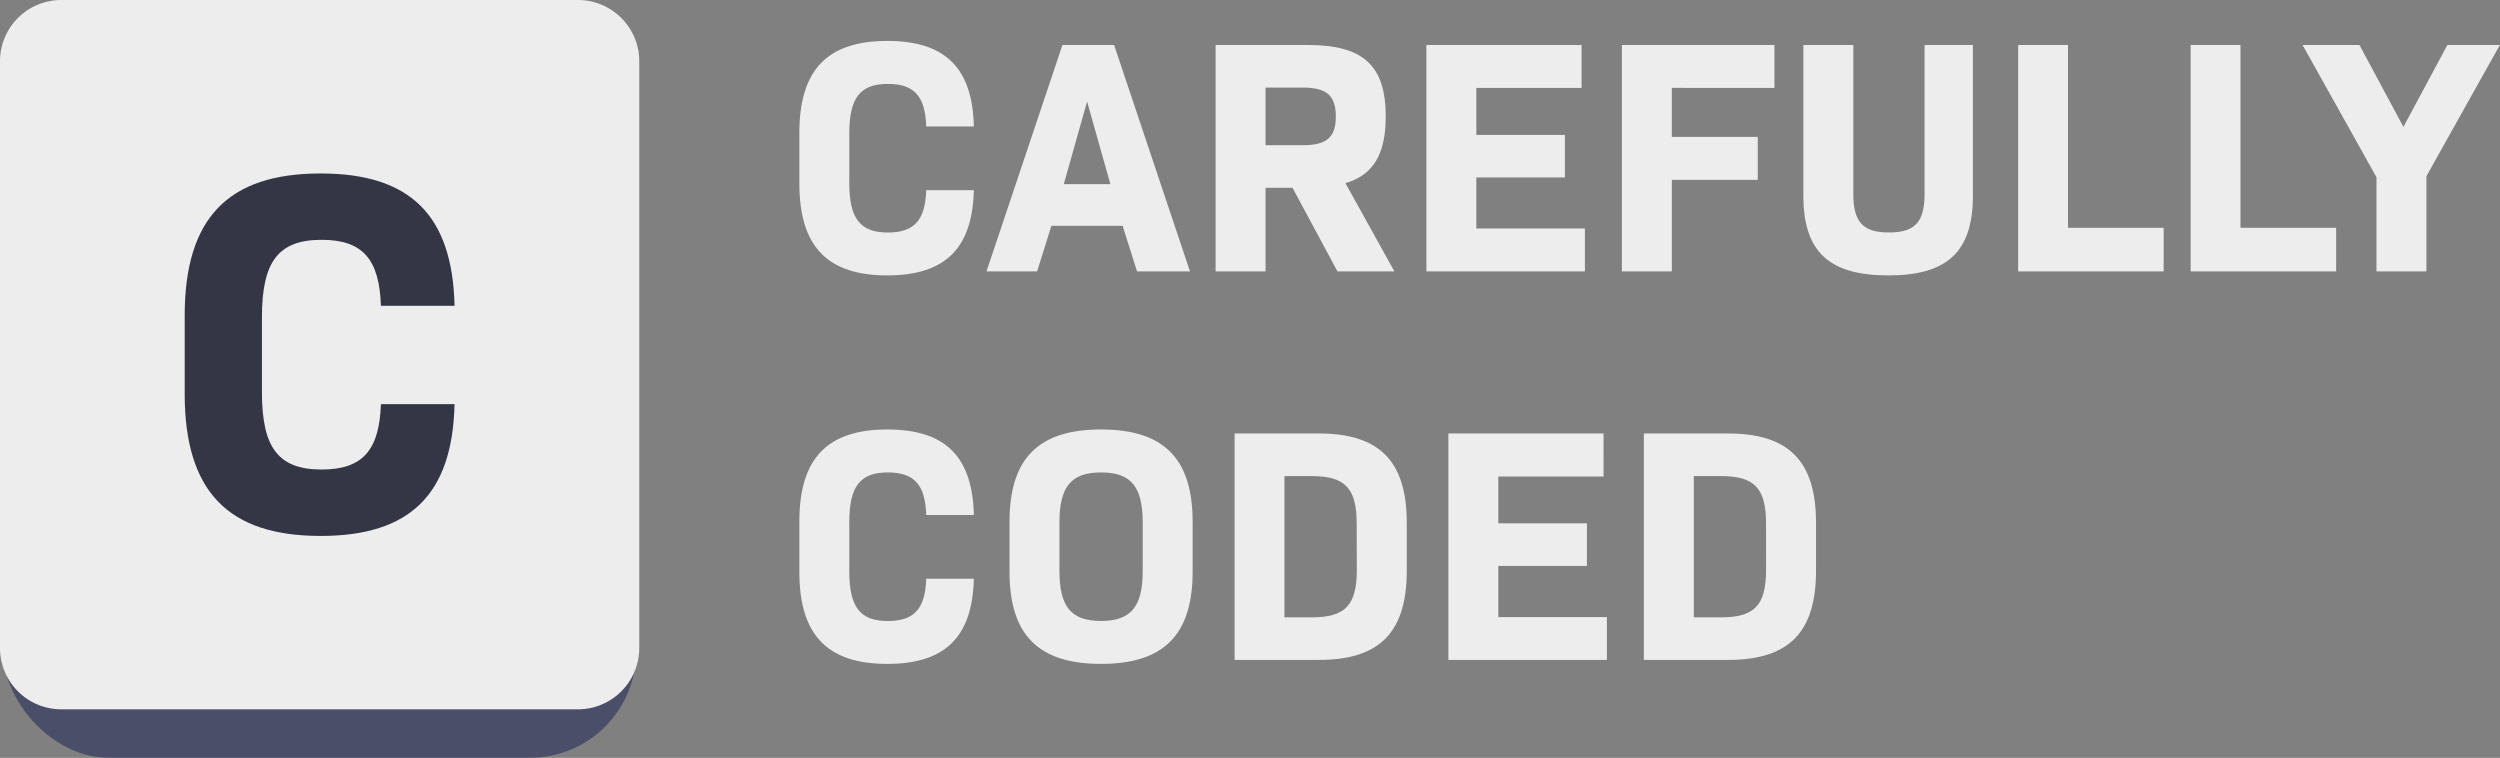 <svg xmlns="http://www.w3.org/2000/svg" width="117.413" height="35.593" viewBox="0 0 117.413 35.593">
  <rect x="0" y="0" width="117.413" height="35.593" fill="#808080" stroke="none"/>
  <g id="Group_93" data-name="Group 93" opacity="0.854">
    <g id="Group_91" data-name="Group 91" transform="translate(0 0)">
      <g id="Group_90" data-name="Group 90" transform="translate(0 0)">
        <rect id="Rectangle_59" data-name="Rectangle 59" width="29.74" height="34.028" rx="5" transform="translate(0.141 1.565)" fill="#424564"/>
        <path id="Path_914" data-name="Path 914" d="M2.879,0H27.144a2.879,2.879,0,0,1,2.879,2.879V30.434a2.879,2.879,0,0,1-2.879,2.879H2.879A2.879,2.879,0,0,1,0,30.434V2.879A2.879,2.879,0,0,1,2.879,0Z" transform="translate(0 0)" fill="#fff"/>
        <path id="Path_915" data-name="Path 915" d="M9.7-27.951c4.209,0,6.192-1.959,6.289-6.192H12.531c-.073,2.153-.847,3.072-2.782,3.072-2.032,0-2.806-1.016-2.806-3.628v-3.532c0-2.612.774-3.628,2.806-3.628,1.935,0,2.709.919,2.782,3.1H15.99c-.1-4.257-2.08-6.216-6.289-6.216-4.354,0-6.386,2.1-6.386,6.676v3.677C3.315-30.056,5.347-27.951,9.7-27.951Z" transform="translate(5.359 53.122)" fill="#27293a"/>
        <path id="Path_917" data-name="Path 917" d="M5.047-1.446c2.721,0,4-1.267,4.066-4H6.877c-.047,1.392-.547,1.986-1.8,1.986-1.314,0-1.814-.657-1.814-2.346V-8.093c0-1.689.5-2.346,1.814-2.346,1.251,0,1.752.594,1.8,2H9.113c-.063-2.753-1.345-4.019-4.066-4.019C2.232-12.456.918-11.1.918-8.139v2.377C.918-2.806,2.232-1.446,5.047-1.446Zm11.73-.188h2.487L15.7-12.268H13.273L9.707-1.633h2.377l.672-2.143H16.1ZM14.431-9.61l1.095,3.879h-2.19ZM26.191-1.633h2.674l-2.3-4.144c1.329-.391,1.892-1.392,1.892-3.128,0-2.377-1.032-3.362-3.644-3.362H20.467V-1.633h2.346V-5.559H24.08Zm-3.378-8.633h1.752c1.142,0,1.548.391,1.548,1.361,0,.954-.407,1.345-1.548,1.345H22.813Zm9.9,6.616V-6.044h4.16v-2h-4.16v-2.205h4.942v-2.017H30.367V-1.633h7.444V-3.651Zm14-6.6v-2.017H39.548V-1.633h2.346v-4.3h4.035V-7.952H41.893v-2.3Zm5.349,8.805c2.784,0,3.972-1.126,3.972-3.753v-7.069H53.764v6.991c0,1.329-.454,1.814-1.673,1.814s-1.673-.485-1.673-1.814v-6.991H48.071V-5.2C48.071-2.572,49.26-1.446,52.059-1.446ZM60.5-3.682v-8.586H58.159V-1.633h6.834V-3.682Zm8.1,0v-8.586H66.26V-1.633h6.834V-3.682Zm12.183-8.586H78.318L76.253-8.421l-2.064-3.847H71.515l3.472,6.209v4.426h2.346V-6.106ZM5.047,16.8c2.721,0,4-1.267,4.066-4H6.877c-.047,1.392-.547,1.986-1.8,1.986-1.314,0-1.814-.657-1.814-2.346V10.154c0-1.689.5-2.346,1.814-2.346,1.251,0,1.752.594,1.8,2H9.113C9.051,7.057,7.768,5.79,5.047,5.79,2.232,5.79.918,7.151.918,10.107v2.377C.918,15.44,2.232,16.8,5.047,16.8Zm10.041,0c2.94,0,4.3-1.361,4.3-4.332V10.122c0-2.972-1.361-4.332-4.3-4.332s-4.3,1.361-4.3,4.332v2.346C10.787,15.44,12.147,16.8,15.087,16.8Zm0-2.017c-1.408,0-1.955-.672-1.955-2.346V10.154c0-1.673.547-2.346,1.955-2.346s1.955.672,1.955,2.346v2.283C17.042,14.11,16.495,14.783,15.087,14.783ZM25.316,5.978H21.359V16.613h3.957c2.862,0,4.129-1.3,4.129-4.191V10.169C29.444,7.291,28.178,5.978,25.316,5.978Zm1.783,6.4c0,1.658-.532,2.236-2.111,2.236H23.7V7.98h1.282c1.58,0,2.111.579,2.111,2.236ZM33.745,14.6V12.2h4.16v-2h-4.16V8h4.942V5.978H31.4V16.613h7.444V14.6ZM44.537,5.978H40.58V16.613h3.957c2.862,0,4.129-1.3,4.129-4.191V10.169C48.665,7.291,47.4,5.978,44.537,5.978Zm1.783,6.4c0,1.658-.532,2.236-2.111,2.236H42.926V7.98h1.282c1.58,0,2.111.579,2.111,2.236Z" transform="translate(36.624 14.38)" fill="#fff"/>
      </g>
    </g>
  </g>
</svg>
